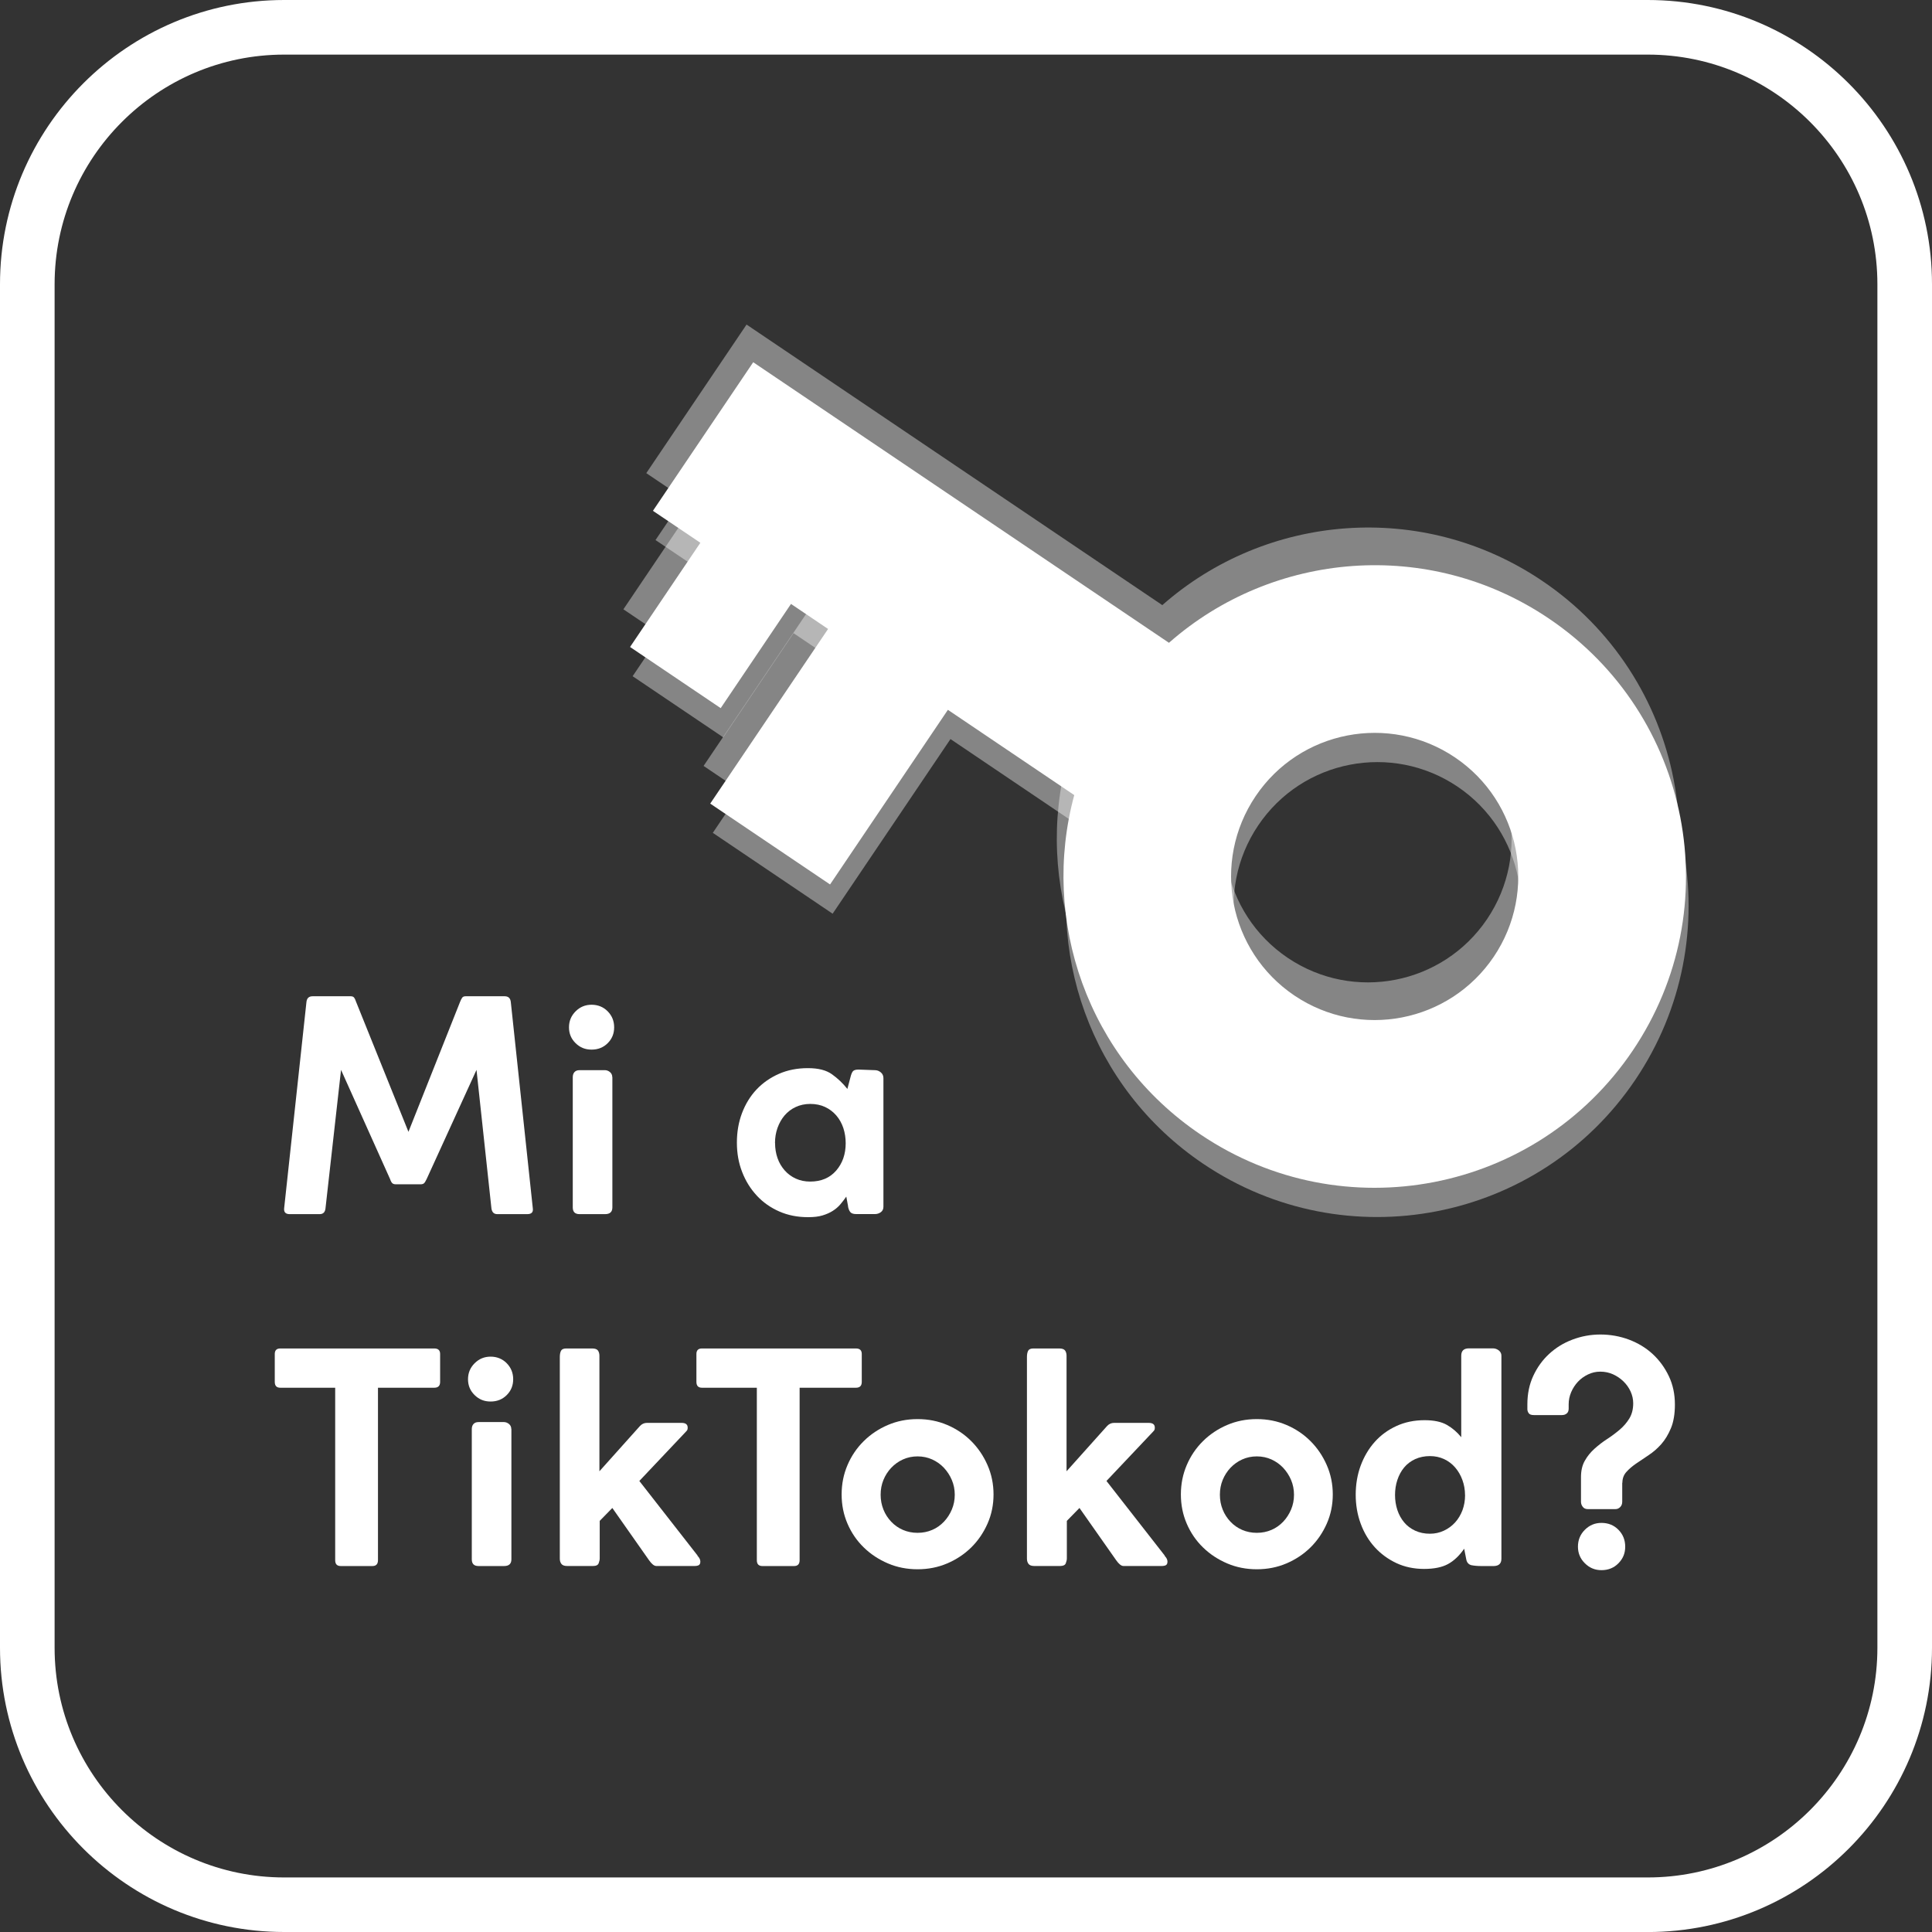 <svg width="136" height="136" viewBox="0 0 136 136" fill="none" xmlns="http://www.w3.org/2000/svg">
<rect x="0" y="0" width="136" height="136" fill="#333333" stroke="none"/>
<g clip-path="url(#clip0_3563_1219)">
<path d="M115.994 136H20.002C8.974 136 0 127.026 0 115.994V20.006C0 8.974 8.974 0 20.002 0H115.994C127.026 0 136 8.974 136 20.006V115.998C136 127.03 127.026 136.003 115.994 136.003V136ZM20.002 3.844C11.091 3.844 3.844 11.095 3.844 20.006V115.998C3.844 124.909 11.095 132.16 20.002 132.16H115.994C124.905 132.16 132.156 124.909 132.156 115.998V20.006C132.156 11.095 124.905 3.844 115.994 3.844H20.002Z" fill="white"/>
<path d="M27.456 82.993L24.007 75.312L22.913 85.055C22.885 85.331 22.749 85.467 22.501 85.467H20.394C20.104 85.467 19.974 85.331 20.002 85.055L21.571 70.542C21.599 70.266 21.742 70.13 22.005 70.13H24.688C24.797 70.13 24.877 70.161 24.926 70.224C24.975 70.287 25.02 70.378 25.059 70.504L28.752 79.673L32.386 70.525C32.443 70.388 32.491 70.287 32.54 70.224C32.589 70.161 32.666 70.13 32.778 70.13H35.525C35.787 70.13 35.93 70.266 35.958 70.542L37.506 85.055C37.548 85.331 37.415 85.467 37.114 85.467H35.007C34.773 85.467 34.637 85.338 34.595 85.076L33.543 75.312L30.035 82.993C29.965 83.143 29.902 83.245 29.85 83.293C29.794 83.342 29.713 83.367 29.602 83.367H27.868C27.756 83.367 27.676 83.342 27.62 83.293C27.564 83.245 27.508 83.147 27.456 82.993Z" fill="white"/>
<path d="M40.053 72.317C40.053 71.877 40.207 71.503 40.518 71.192C40.829 70.881 41.203 70.727 41.643 70.727C42.084 70.727 42.475 70.881 42.779 71.192C43.083 71.503 43.233 71.877 43.233 72.317C43.233 72.758 43.083 73.128 42.779 73.432C42.475 73.736 42.097 73.886 41.643 73.886C41.189 73.886 40.829 73.736 40.518 73.432C40.207 73.128 40.053 72.758 40.053 72.317ZM43.107 75.826V84.992C43.107 85.31 42.936 85.467 42.59 85.467H40.794C40.476 85.467 40.319 85.31 40.319 84.992V75.826C40.319 75.675 40.361 75.553 40.441 75.466C40.525 75.375 40.64 75.333 40.791 75.333H42.587C42.709 75.333 42.828 75.379 42.936 75.466C43.044 75.557 43.1 75.675 43.1 75.826H43.107Z" fill="white"/>
<path d="M59.699 84.911C59.671 84.775 59.65 84.66 59.636 84.572C59.622 84.485 59.601 84.37 59.573 84.233C59.451 84.412 59.311 84.59 59.161 84.772C59.011 84.95 58.829 85.107 58.623 85.236C58.417 85.369 58.175 85.474 57.9 85.558C57.623 85.642 57.295 85.68 56.907 85.68H56.865C56.135 85.68 55.464 85.547 54.852 85.278C54.241 85.009 53.713 84.639 53.273 84.163C52.833 83.688 52.487 83.136 52.242 82.5C51.994 81.868 51.872 81.179 51.872 80.435C51.872 79.691 51.99 78.999 52.231 78.359C52.473 77.72 52.812 77.164 53.252 76.696C53.692 76.228 54.22 75.861 54.831 75.592C55.443 75.323 56.121 75.19 56.865 75.19C57.609 75.19 58.162 75.333 58.567 75.623C58.972 75.913 59.336 76.256 59.65 76.654L59.856 75.871C59.912 75.637 59.972 75.483 60.042 75.406C60.111 75.33 60.241 75.291 60.433 75.291L61.59 75.333C61.74 75.333 61.88 75.385 62.002 75.487C62.124 75.588 62.187 75.725 62.187 75.889V84.95C62.187 85.114 62.124 85.243 62.002 85.331C61.88 85.421 61.74 85.463 61.59 85.463H60.269C60.062 85.463 59.919 85.411 59.846 85.31C59.769 85.208 59.72 85.072 59.692 84.908L59.699 84.911ZM54.559 80.452C54.559 80.837 54.618 81.197 54.733 81.525C54.849 81.857 55.02 82.144 55.24 82.392C55.46 82.64 55.722 82.832 56.023 82.968C56.324 83.105 56.663 83.175 57.033 83.175C57.805 83.175 58.413 82.916 58.861 82.402C59.308 81.885 59.531 81.242 59.531 80.473C59.531 80.103 59.475 79.747 59.367 79.411C59.255 79.076 59.091 78.779 58.871 78.523C58.651 78.268 58.389 78.069 58.085 77.926C57.781 77.783 57.431 77.709 57.033 77.709C56.663 77.709 56.32 77.783 56.013 77.926C55.702 78.069 55.443 78.272 55.226 78.523C55.01 78.775 54.849 79.072 54.73 79.401C54.615 79.729 54.555 80.082 54.555 80.452H54.559Z" fill="white"/>
<path d="M19.342 97.275V95.314C19.342 95.052 19.471 94.923 19.733 94.923H30.569C30.846 94.923 30.982 95.052 30.982 95.314V97.275C30.982 97.551 30.846 97.687 30.569 97.687H26.607V109.827C26.607 110.103 26.474 110.239 26.215 110.239H23.986C23.724 110.239 23.595 110.103 23.595 109.827V97.687H19.733C19.471 97.687 19.342 97.551 19.342 97.275Z" fill="white"/>
<path d="M32.945 97.089C32.945 96.649 33.099 96.275 33.41 95.964C33.721 95.653 34.095 95.499 34.535 95.499C34.976 95.499 35.367 95.653 35.671 95.964C35.975 96.275 36.125 96.649 36.125 97.089C36.125 97.53 35.975 97.9 35.671 98.204C35.367 98.508 34.99 98.658 34.535 98.658C34.081 98.658 33.721 98.508 33.41 98.204C33.099 97.9 32.945 97.53 32.945 97.089ZM35.999 100.598V109.764C35.999 110.082 35.828 110.239 35.482 110.239H33.686C33.368 110.239 33.211 110.082 33.211 109.764V100.598C33.211 100.448 33.253 100.325 33.333 100.238C33.417 100.147 33.532 100.105 33.683 100.105H35.479C35.601 100.105 35.72 100.151 35.828 100.238C35.937 100.329 35.992 100.448 35.992 100.598H35.999Z" fill="white"/>
<path d="M39.407 95.52C39.407 95.342 39.435 95.199 39.491 95.087C39.547 94.979 39.669 94.923 39.861 94.923H41.678C41.884 94.923 42.021 94.972 42.09 95.066C42.16 95.164 42.195 95.286 42.195 95.437V103.568L45.043 100.388C45.179 100.238 45.347 100.161 45.539 100.161H47.975C48.265 100.161 48.408 100.273 48.408 100.493C48.408 100.563 48.401 100.615 48.387 100.647C48.373 100.682 48.331 100.734 48.265 100.801L45.005 104.25L49.114 109.512H49.093C49.23 109.648 49.3 109.788 49.3 109.925C49.3 110.047 49.264 110.131 49.195 110.173C49.125 110.215 49.023 110.236 48.884 110.236H46.2C46.05 110.236 45.875 110.099 45.683 109.823L43.104 106.151L42.216 107.059V109.701C42.216 109.799 42.192 109.911 42.143 110.04C42.094 110.173 41.961 110.236 41.741 110.236H39.924C39.732 110.236 39.595 110.187 39.522 110.092C39.445 109.994 39.407 109.872 39.407 109.722V95.52Z" fill="white"/>
<path d="M49.023 97.275V95.314C49.023 95.052 49.153 94.923 49.415 94.923H60.251C60.527 94.923 60.663 95.052 60.663 95.314V97.275C60.663 97.551 60.527 97.687 60.251 97.687H56.288V109.827C56.288 110.103 56.156 110.239 55.897 110.239H53.667C53.406 110.239 53.276 110.103 53.276 109.827V97.687H49.415C49.153 97.687 49.023 97.551 49.023 97.275Z" fill="white"/>
<path d="M59.245 105.2C59.245 104.47 59.381 103.781 59.657 103.135C59.933 102.488 60.314 101.926 60.803 101.444C61.292 100.961 61.858 100.584 62.505 100.308C63.151 100.032 63.847 99.895 64.591 99.895C65.335 99.895 66.031 100.032 66.677 100.308C67.324 100.584 67.886 100.961 68.369 101.444C68.851 101.926 69.232 102.488 69.515 103.135C69.798 103.781 69.938 104.47 69.938 105.2C69.938 105.93 69.798 106.615 69.515 107.255C69.232 107.894 68.851 108.453 68.369 108.929C67.886 109.404 67.324 109.778 66.677 110.054C66.031 110.33 65.335 110.466 64.591 110.466C63.847 110.466 63.151 110.33 62.505 110.054C61.858 109.778 61.289 109.404 60.803 108.929C60.314 108.453 59.933 107.898 59.657 107.255C59.381 106.615 59.245 105.93 59.245 105.2ZM61.991 105.221C61.991 105.591 62.058 105.941 62.187 106.262C62.316 106.587 62.501 106.87 62.736 107.118C62.97 107.367 63.246 107.559 63.56 107.695C63.875 107.831 64.221 107.901 64.591 107.901C64.962 107.901 65.308 107.831 65.622 107.695C65.94 107.559 66.213 107.363 66.447 107.118C66.681 106.87 66.866 106.584 67.002 106.262C67.139 105.941 67.209 105.591 67.209 105.221C67.209 104.851 67.139 104.501 67.002 104.18C66.866 103.858 66.677 103.572 66.447 103.324C66.213 103.075 65.936 102.88 65.622 102.736C65.304 102.593 64.962 102.52 64.591 102.52C64.221 102.52 63.875 102.593 63.56 102.736C63.242 102.88 62.97 103.079 62.736 103.324C62.501 103.572 62.32 103.858 62.187 104.18C62.054 104.505 61.991 104.851 61.991 105.221Z" fill="white"/>
<path d="M72.29 95.52C72.29 95.342 72.317 95.199 72.373 95.087C72.429 94.979 72.552 94.923 72.744 94.923H74.561C74.767 94.923 74.903 94.972 74.973 95.066C75.043 95.164 75.078 95.286 75.078 95.437V103.568L77.926 100.388C78.062 100.238 78.23 100.161 78.422 100.161H80.858C81.148 100.161 81.291 100.273 81.291 100.493C81.291 100.563 81.284 100.615 81.27 100.647C81.256 100.682 81.214 100.734 81.148 100.801L77.888 104.25L81.997 109.512H81.976C82.112 109.648 82.182 109.788 82.182 109.925C82.182 110.047 82.147 110.131 82.078 110.173C82.008 110.215 81.906 110.236 81.766 110.236H79.083C78.933 110.236 78.758 110.099 78.566 109.823L75.987 106.151L75.099 107.059V109.701C75.099 109.799 75.075 109.911 75.026 110.04C74.977 110.173 74.844 110.236 74.624 110.236H72.807C72.615 110.236 72.478 110.187 72.405 110.092C72.328 109.994 72.29 109.872 72.29 109.722V95.52Z" fill="white"/>
<path d="M83.126 105.2C83.126 104.47 83.262 103.781 83.538 103.135C83.814 102.488 84.195 101.926 84.684 101.444C85.173 100.961 85.739 100.584 86.386 100.308C87.032 100.032 87.728 99.895 88.472 99.895C89.216 99.895 89.912 100.032 90.558 100.308C91.205 100.584 91.767 100.961 92.249 101.444C92.732 101.926 93.113 102.488 93.396 103.135C93.679 103.781 93.819 104.47 93.819 105.2C93.819 105.93 93.679 106.615 93.396 107.255C93.113 107.894 92.732 108.453 92.249 108.929C91.767 109.404 91.205 109.778 90.558 110.054C89.912 110.33 89.216 110.466 88.472 110.466C87.728 110.466 87.032 110.33 86.386 110.054C85.739 109.778 85.17 109.404 84.684 108.929C84.195 108.453 83.814 107.898 83.538 107.255C83.262 106.615 83.126 105.93 83.126 105.2ZM85.872 105.221C85.872 105.591 85.939 105.941 86.068 106.262C86.197 106.587 86.382 106.87 86.616 107.118C86.851 107.367 87.127 107.559 87.441 107.695C87.756 107.831 88.102 107.901 88.472 107.901C88.842 107.901 89.188 107.831 89.503 107.695C89.821 107.559 90.093 107.363 90.328 107.118C90.562 106.87 90.747 106.584 90.883 106.262C91.019 105.941 91.089 105.591 91.089 105.221C91.089 104.851 91.019 104.501 90.883 104.18C90.747 103.858 90.558 103.572 90.328 103.324C90.093 103.075 89.817 102.88 89.503 102.736C89.185 102.593 88.842 102.52 88.472 102.52C88.102 102.52 87.756 102.593 87.441 102.736C87.123 102.88 86.851 103.079 86.616 103.324C86.382 103.572 86.201 103.858 86.068 104.18C85.935 104.505 85.872 104.851 85.872 105.221Z" fill="white"/>
<path d="M105.689 95.437V109.722C105.689 110.054 105.518 110.225 105.172 110.239H104.264C104.001 110.239 103.767 110.218 103.561 110.176C103.369 110.12 103.25 109.98 103.212 109.753C103.17 109.526 103.121 109.282 103.068 109.019C102.726 109.516 102.342 109.876 101.922 110.103C101.503 110.33 100.94 110.442 100.241 110.442C99.543 110.442 98.875 110.305 98.292 110.029C97.708 109.753 97.201 109.383 96.775 108.915C96.349 108.446 96.017 107.894 95.782 107.251C95.548 106.612 95.433 105.934 95.433 105.218C95.433 104.501 95.548 103.806 95.782 103.173C96.017 102.541 96.342 101.985 96.764 101.51C97.184 101.035 97.694 100.661 98.292 100.385C98.889 100.109 99.553 99.972 100.283 99.972C100.944 99.972 101.468 100.084 101.852 100.304C102.237 100.524 102.576 100.815 102.862 101.171V95.433C102.862 95.091 103.04 94.916 103.4 94.916H105.092C105.242 94.916 105.382 94.965 105.504 95.059C105.626 95.157 105.689 95.279 105.689 95.43V95.437ZM103.128 105.242C103.128 104.872 103.065 104.515 102.943 104.18C102.82 103.844 102.649 103.551 102.436 103.303C102.223 103.054 101.964 102.859 101.664 102.715C101.36 102.572 101.024 102.499 100.654 102.499C100.283 102.499 99.92 102.572 99.612 102.715C99.305 102.859 99.046 103.054 98.84 103.303C98.634 103.551 98.477 103.844 98.365 104.18C98.253 104.515 98.201 104.872 98.201 105.242C98.201 105.612 98.257 105.965 98.365 106.294C98.473 106.622 98.634 106.912 98.84 107.16C99.046 107.409 99.305 107.604 99.612 107.747C99.924 107.891 100.269 107.964 100.654 107.964C101.01 107.964 101.342 107.891 101.646 107.747C101.95 107.604 102.209 107.412 102.429 107.171C102.649 106.93 102.82 106.643 102.946 106.315C103.068 105.983 103.131 105.633 103.131 105.263V105.242H103.128Z" fill="white"/>
<path d="M114.194 104.375V105.717C114.194 105.867 114.146 105.993 114.051 106.088C113.953 106.185 113.845 106.231 113.723 106.231H111.762C111.612 106.231 111.493 106.175 111.413 106.067C111.329 105.955 111.291 105.84 111.291 105.717V103.984C111.291 103.53 111.378 103.145 111.56 102.827C111.738 102.509 111.965 102.23 112.241 101.982C112.517 101.734 112.811 101.506 113.129 101.3C113.447 101.094 113.74 100.874 114.016 100.64C114.292 100.406 114.519 100.14 114.698 99.847C114.876 99.549 114.967 99.197 114.967 98.784C114.967 98.494 114.904 98.218 114.782 97.949C114.659 97.68 114.488 97.442 114.275 97.236C114.062 97.03 113.817 96.866 113.541 96.74C113.265 96.618 112.971 96.555 112.653 96.555C112.335 96.555 112.063 96.621 111.787 96.751C111.511 96.883 111.273 97.055 111.074 97.268C110.875 97.481 110.718 97.725 110.599 98.001C110.483 98.278 110.424 98.557 110.424 98.847V99.158C110.424 99.308 110.379 99.424 110.291 99.497C110.2 99.574 110.089 99.612 109.952 99.612H107.971C107.793 99.612 107.67 99.567 107.611 99.48C107.548 99.389 107.517 99.298 107.517 99.2V98.851C107.517 98.12 107.653 97.456 107.929 96.859C108.205 96.261 108.575 95.744 109.044 95.311C109.512 94.877 110.057 94.538 110.686 94.301C111.315 94.063 111.969 93.941 112.657 93.941C113.345 93.941 114.03 94.06 114.67 94.301C115.309 94.542 115.868 94.881 116.344 95.321C116.819 95.762 117.196 96.282 117.479 96.88C117.762 97.477 117.902 98.141 117.902 98.872C117.902 99.532 117.808 100.088 117.623 100.535C117.437 100.982 117.21 101.356 116.941 101.66C116.672 101.964 116.375 102.219 116.054 102.432C115.729 102.646 115.435 102.845 115.166 103.03C114.897 103.215 114.67 103.411 114.485 103.617C114.299 103.823 114.205 104.078 114.205 104.382L114.194 104.375ZM111.077 108.876C111.077 108.408 111.238 108.013 111.563 107.688C111.888 107.363 112.276 107.202 112.73 107.202C113.213 107.202 113.611 107.363 113.929 107.688C114.247 108.013 114.404 108.408 114.404 108.876C114.404 109.344 114.247 109.718 113.929 110.043C113.611 110.368 113.213 110.529 112.73 110.529C112.276 110.529 111.888 110.368 111.563 110.043C111.238 109.722 111.077 109.33 111.077 108.876Z" fill="white"/>
<path opacity="0.4" d="M108.558 40.885C100.112 35.185 89.122 36.16 81.819 42.597L52.553 22.847L45.494 33.306L48.831 35.556L43.883 42.891L50.264 47.196L55.212 39.861L57.823 41.622L49.527 53.916L57.962 59.608L66.258 47.315L75.151 53.318C72.768 62.114 76.067 71.828 84.045 77.21C94.077 83.978 107.695 81.337 114.464 71.304C121.233 61.272 118.591 47.654 108.558 40.885ZM90.646 67.425C86.019 64.301 84.8 58.022 87.92 53.392C91.041 48.761 97.327 47.545 101.954 50.666C106.58 53.79 107.8 60.069 104.68 64.7C101.555 69.326 95.276 70.546 90.646 67.425Z" fill="white"/>
<path opacity="0.4" d="M109.208 45.595C100.762 39.896 89.772 40.871 82.469 47.308L53.203 27.557L46.144 38.016L49.481 40.266L44.533 47.601L50.914 51.906L55.862 44.572L58.472 46.333L50.177 58.626L58.612 64.319L66.908 52.025L75.801 58.029C73.418 66.824 76.717 76.539 84.695 81.92C94.727 88.689 108.345 86.047 115.114 76.014C121.883 65.982 119.241 52.364 109.208 45.595ZM91.296 72.136C86.669 69.012 85.45 62.732 88.57 58.102C91.691 53.472 97.977 52.256 102.604 55.376C107.23 58.5 108.45 64.78 105.329 69.41C102.205 74.037 95.926 75.256 91.296 72.136Z" fill="white"/>
<path d="M109.027 43.537C100.581 37.838 89.591 38.813 82.287 45.249L53.021 25.499L45.962 35.958L49.3 38.208L44.352 45.543L50.732 49.848L55.681 42.513L58.291 44.275L49.995 56.568L58.431 62.26L66.726 49.967L75.62 55.97C73.237 64.766 76.535 74.48 84.513 79.862C94.546 86.631 108.163 83.989 114.932 73.956C121.701 63.924 119.059 50.306 109.027 43.537ZM91.114 70.077C86.487 66.953 85.268 60.674 88.388 56.044C91.509 51.414 97.796 50.198 102.422 53.318C107.049 56.442 108.268 62.722 105.148 67.352C102.024 71.978 95.744 73.198 91.114 70.077Z" fill="white"/>
</g>
<defs>
<clipPath id="clip0_3563_1219">
<rect width="136" height="136" fill="white"/>
</clipPath>
</defs>
</svg>
